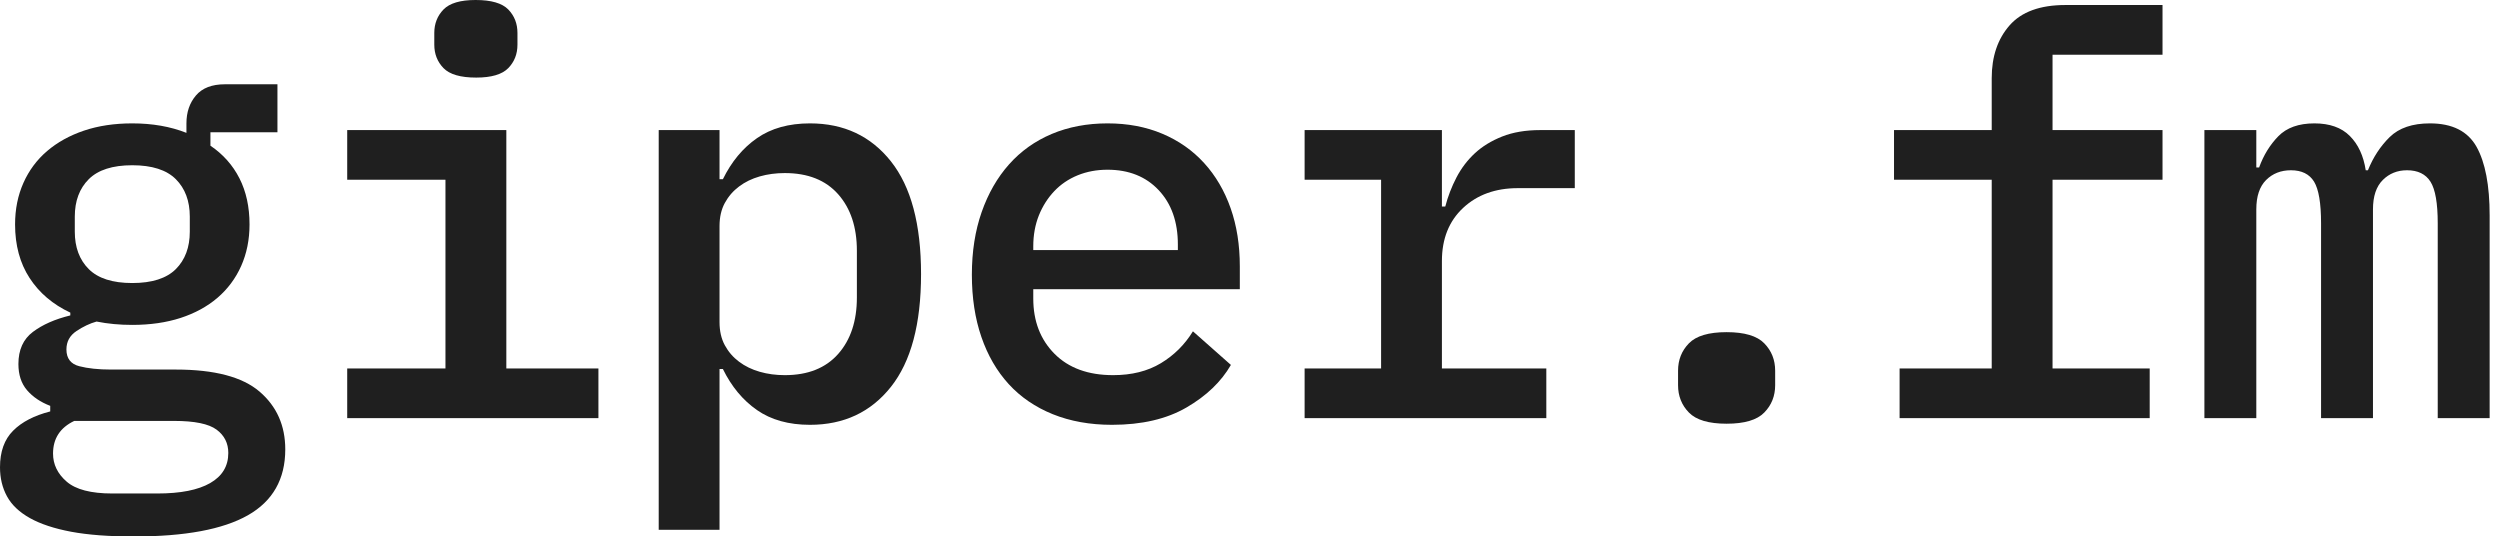 <?xml version="1.0" encoding="UTF-8"?> <svg xmlns="http://www.w3.org/2000/svg" width="233" height="50" viewBox="0 0 233 50" fill="none"><path d="M12.328 26.379C14.168 26.379 15.522 25.945 16.39 25.078C17.253 24.213 17.689 23.049 17.689 21.592V20.187C17.689 18.731 17.253 17.569 16.39 16.702C15.522 15.836 14.168 15.401 12.328 15.401C10.492 15.401 9.138 15.836 8.271 16.702C7.404 17.569 6.971 18.731 6.971 20.187V21.592C6.971 23.049 7.404 24.213 8.271 25.078C9.138 25.945 10.492 26.379 12.328 26.379ZM21.278 42.217C21.278 41.31 20.915 40.584 20.185 40.043C19.456 39.501 18.139 39.23 16.233 39.23H6.92C5.6 39.858 4.943 40.874 4.943 42.271C4.943 43.284 5.367 44.158 6.217 44.892C7.066 45.625 8.482 45.993 10.455 45.993H14.672C16.821 45.993 18.462 45.67 19.587 45.024C20.716 44.376 21.278 43.442 21.278 42.217ZM26.587 41.883C26.587 44.658 25.423 46.705 23.1 48.024C20.777 49.341 17.239 50 12.484 50C10.162 50 8.209 49.853 6.634 49.559C5.056 49.261 3.77 48.837 2.783 48.283C1.793 47.728 1.081 47.051 0.649 46.253C0.214 45.454 0 44.554 0 43.549C0 42.092 0.406 40.954 1.223 40.141C2.035 39.324 3.19 38.728 4.681 38.345V37.825C3.777 37.479 3.059 36.992 2.522 36.369C1.985 35.745 1.716 34.93 1.716 33.925C1.716 32.605 2.166 31.609 3.07 30.93C3.97 30.255 5.131 29.743 6.554 29.397V29.137C4.925 28.375 3.658 27.297 2.758 25.911C1.855 24.524 1.405 22.859 1.405 20.917C1.405 19.495 1.666 18.203 2.185 17.041C2.703 15.878 3.44 14.889 4.394 14.074C5.349 13.26 6.492 12.626 7.828 12.174C9.163 11.724 10.666 11.499 12.328 11.499C14.205 11.499 15.885 11.793 17.376 12.383V11.499C17.376 10.458 17.671 9.59 18.262 8.897C18.85 8.204 19.754 7.855 20.966 7.855H25.858V12.33H19.612V13.579C20.791 14.377 21.695 15.394 22.319 16.624C22.944 17.854 23.256 19.286 23.256 20.917C23.256 22.34 22.994 23.63 22.475 24.793C21.957 25.955 21.216 26.943 20.266 27.758C19.311 28.573 18.164 29.197 16.832 29.631C15.493 30.065 13.994 30.281 12.328 30.281C11.149 30.281 10.042 30.177 9 29.968C8.376 30.142 7.752 30.437 7.128 30.854C6.503 31.269 6.191 31.841 6.191 32.571C6.191 33.402 6.59 33.925 7.389 34.131C8.184 34.338 9.174 34.443 10.354 34.443H16.39C19.996 34.443 22.595 35.129 24.192 36.498C25.789 37.869 26.587 39.662 26.587 41.883Z" fill="#1F1F1F"></path><path d="M44.38 7.231C42.922 7.231 41.909 6.937 41.335 6.348C40.762 5.758 40.476 5.031 40.476 4.163V3.071C40.476 2.205 40.762 1.476 41.335 0.884C41.909 0.296 42.903 -2.67029e-05 44.326 -2.67029e-05C45.785 -2.67029e-05 46.797 0.296 47.371 0.884C47.945 1.476 48.227 2.205 48.227 3.071V4.163C48.227 5.031 47.945 5.758 47.371 6.348C46.797 6.937 45.8 7.231 44.38 7.231ZM32.36 34.338H41.517V16.754H32.36V12.124H47.19V34.338H55.773V38.969H32.36V34.338Z" fill="#1F1F1F"></path><path d="M73.147 34.964C75.299 34.964 76.954 34.305 78.119 32.986C79.281 31.669 79.861 29.917 79.861 27.733V23.362C79.861 21.175 79.281 19.425 78.119 18.106C76.954 16.789 75.299 16.13 73.147 16.13C72.316 16.13 71.536 16.234 70.806 16.442C70.081 16.649 69.438 16.961 68.883 17.379C68.327 17.794 67.885 18.306 67.555 18.913C67.224 19.52 67.06 20.239 67.06 21.073V30.021C67.06 30.854 67.224 31.573 67.555 32.181C67.885 32.788 68.327 33.3 68.883 33.714C69.438 34.131 70.081 34.443 70.806 34.65C71.536 34.86 72.316 34.964 73.147 34.964ZM61.392 12.123H67.06V16.702H67.373C68.172 15.071 69.228 13.796 70.548 12.879C71.866 11.96 73.513 11.499 75.491 11.499C78.645 11.499 81.16 12.678 83.033 15.037C84.906 17.396 85.842 20.899 85.842 25.546C85.842 30.195 84.906 33.698 83.033 36.057C81.16 38.416 78.645 39.593 75.491 39.593C73.513 39.593 71.866 39.134 70.548 38.216C69.228 37.296 68.172 36.022 67.373 34.393H67.06V49.376H61.392V12.123Z" fill="#1F1F1F"></path><path d="M103.223 15.818C102.214 15.818 101.288 15.992 100.439 16.337C99.59 16.686 98.86 17.179 98.254 17.821C97.644 18.464 97.169 19.217 96.82 20.082C96.476 20.95 96.301 21.904 96.301 22.946V23.309H109.777V22.79C109.777 20.674 109.178 18.983 107.984 17.716C106.787 16.45 105.201 15.818 103.223 15.818ZM103.637 39.593C101.589 39.593 99.753 39.262 98.124 38.606C96.494 37.947 95.122 37.011 94.011 35.797C92.901 34.581 92.052 33.116 91.463 31.398C90.872 29.681 90.578 27.749 90.578 25.599C90.578 23.449 90.883 21.505 91.489 19.77C92.095 18.037 92.945 16.555 94.041 15.322C95.133 14.092 96.458 13.147 98.018 12.486C99.579 11.829 101.314 11.499 103.223 11.499C105.095 11.499 106.793 11.818 108.321 12.461C109.846 13.103 111.149 14.014 112.223 15.194C113.298 16.373 114.121 17.778 114.695 19.407C115.268 21.037 115.551 22.84 115.551 24.819V26.953H96.301V27.831C96.301 29.932 96.963 31.647 98.279 32.973C99.597 34.3 101.419 34.964 103.742 34.964C105.476 34.964 106.96 34.594 108.191 33.852C109.422 33.111 110.419 32.121 111.181 30.879L114.72 34.011C113.816 35.575 112.441 36.898 110.583 37.976C108.728 39.054 106.412 39.593 103.637 39.593Z" fill="#1F1F1F"></path><path d="M121.59 34.338H128.718V16.754H121.59V12.124H134.386V19.252H134.699C134.942 18.315 135.29 17.413 135.74 16.545C136.19 15.68 136.764 14.925 137.457 14.283C138.15 13.641 138.999 13.122 140.005 12.722C141.013 12.323 142.193 12.124 143.543 12.124H146.77V17.535H141.463C139.38 17.535 137.682 18.148 136.365 19.375C135.047 20.603 134.386 22.253 134.386 24.328V34.338H144.117V38.969H121.59V34.338Z" fill="#1F1F1F"></path><path d="M160.92 39.49C159.254 39.49 158.082 39.143 157.407 38.45C156.732 37.757 156.395 36.907 156.395 35.901V34.548C156.395 33.541 156.732 32.692 157.407 31.997C158.082 31.304 159.254 30.957 160.92 30.957C162.585 30.957 163.755 31.304 164.429 31.997C165.108 32.692 165.445 33.541 165.445 34.548V35.901C165.445 36.907 165.108 37.757 164.429 38.45C163.755 39.143 162.585 39.49 160.92 39.49Z" fill="#1F1F1F"></path><path d="M177.042 34.338H185.628V16.754H176.522V12.124H185.628V7.286C185.628 5.273 186.18 3.635 187.29 2.368C188.401 1.102 190.136 0.468 192.495 0.468H201.547V5.099H191.297V12.124H201.547V16.754H191.297V34.338H200.352V38.969H177.042V34.338Z" fill="#1F1F1F"></path><path d="M205.45 38.969V12.123H210.288V15.61H210.549C210.963 14.464 211.562 13.493 212.342 12.695C213.122 11.898 214.244 11.499 215.7 11.499C217.122 11.499 218.222 11.887 219.002 12.67C219.782 13.45 220.279 14.515 220.486 15.868H220.693C221.179 14.656 221.854 13.624 222.721 12.773C223.589 11.924 224.838 11.499 226.471 11.499C228.551 11.499 229.998 12.227 230.815 13.684C231.628 15.139 232.035 17.273 232.035 20.082V38.969H227.197V20.811C227.197 18.939 226.972 17.647 226.522 16.935C226.072 16.224 225.342 15.868 224.337 15.868C223.433 15.868 222.678 16.174 222.072 16.779C221.466 17.385 221.161 18.297 221.161 19.511V38.969H216.323V20.811C216.323 18.939 216.105 17.647 215.674 16.935C215.238 16.224 214.519 15.868 213.514 15.868C212.578 15.868 211.805 16.174 211.199 16.779C210.593 17.385 210.288 18.297 210.288 19.511V38.969H205.45Z" fill="#1F1F1F"></path></svg> 